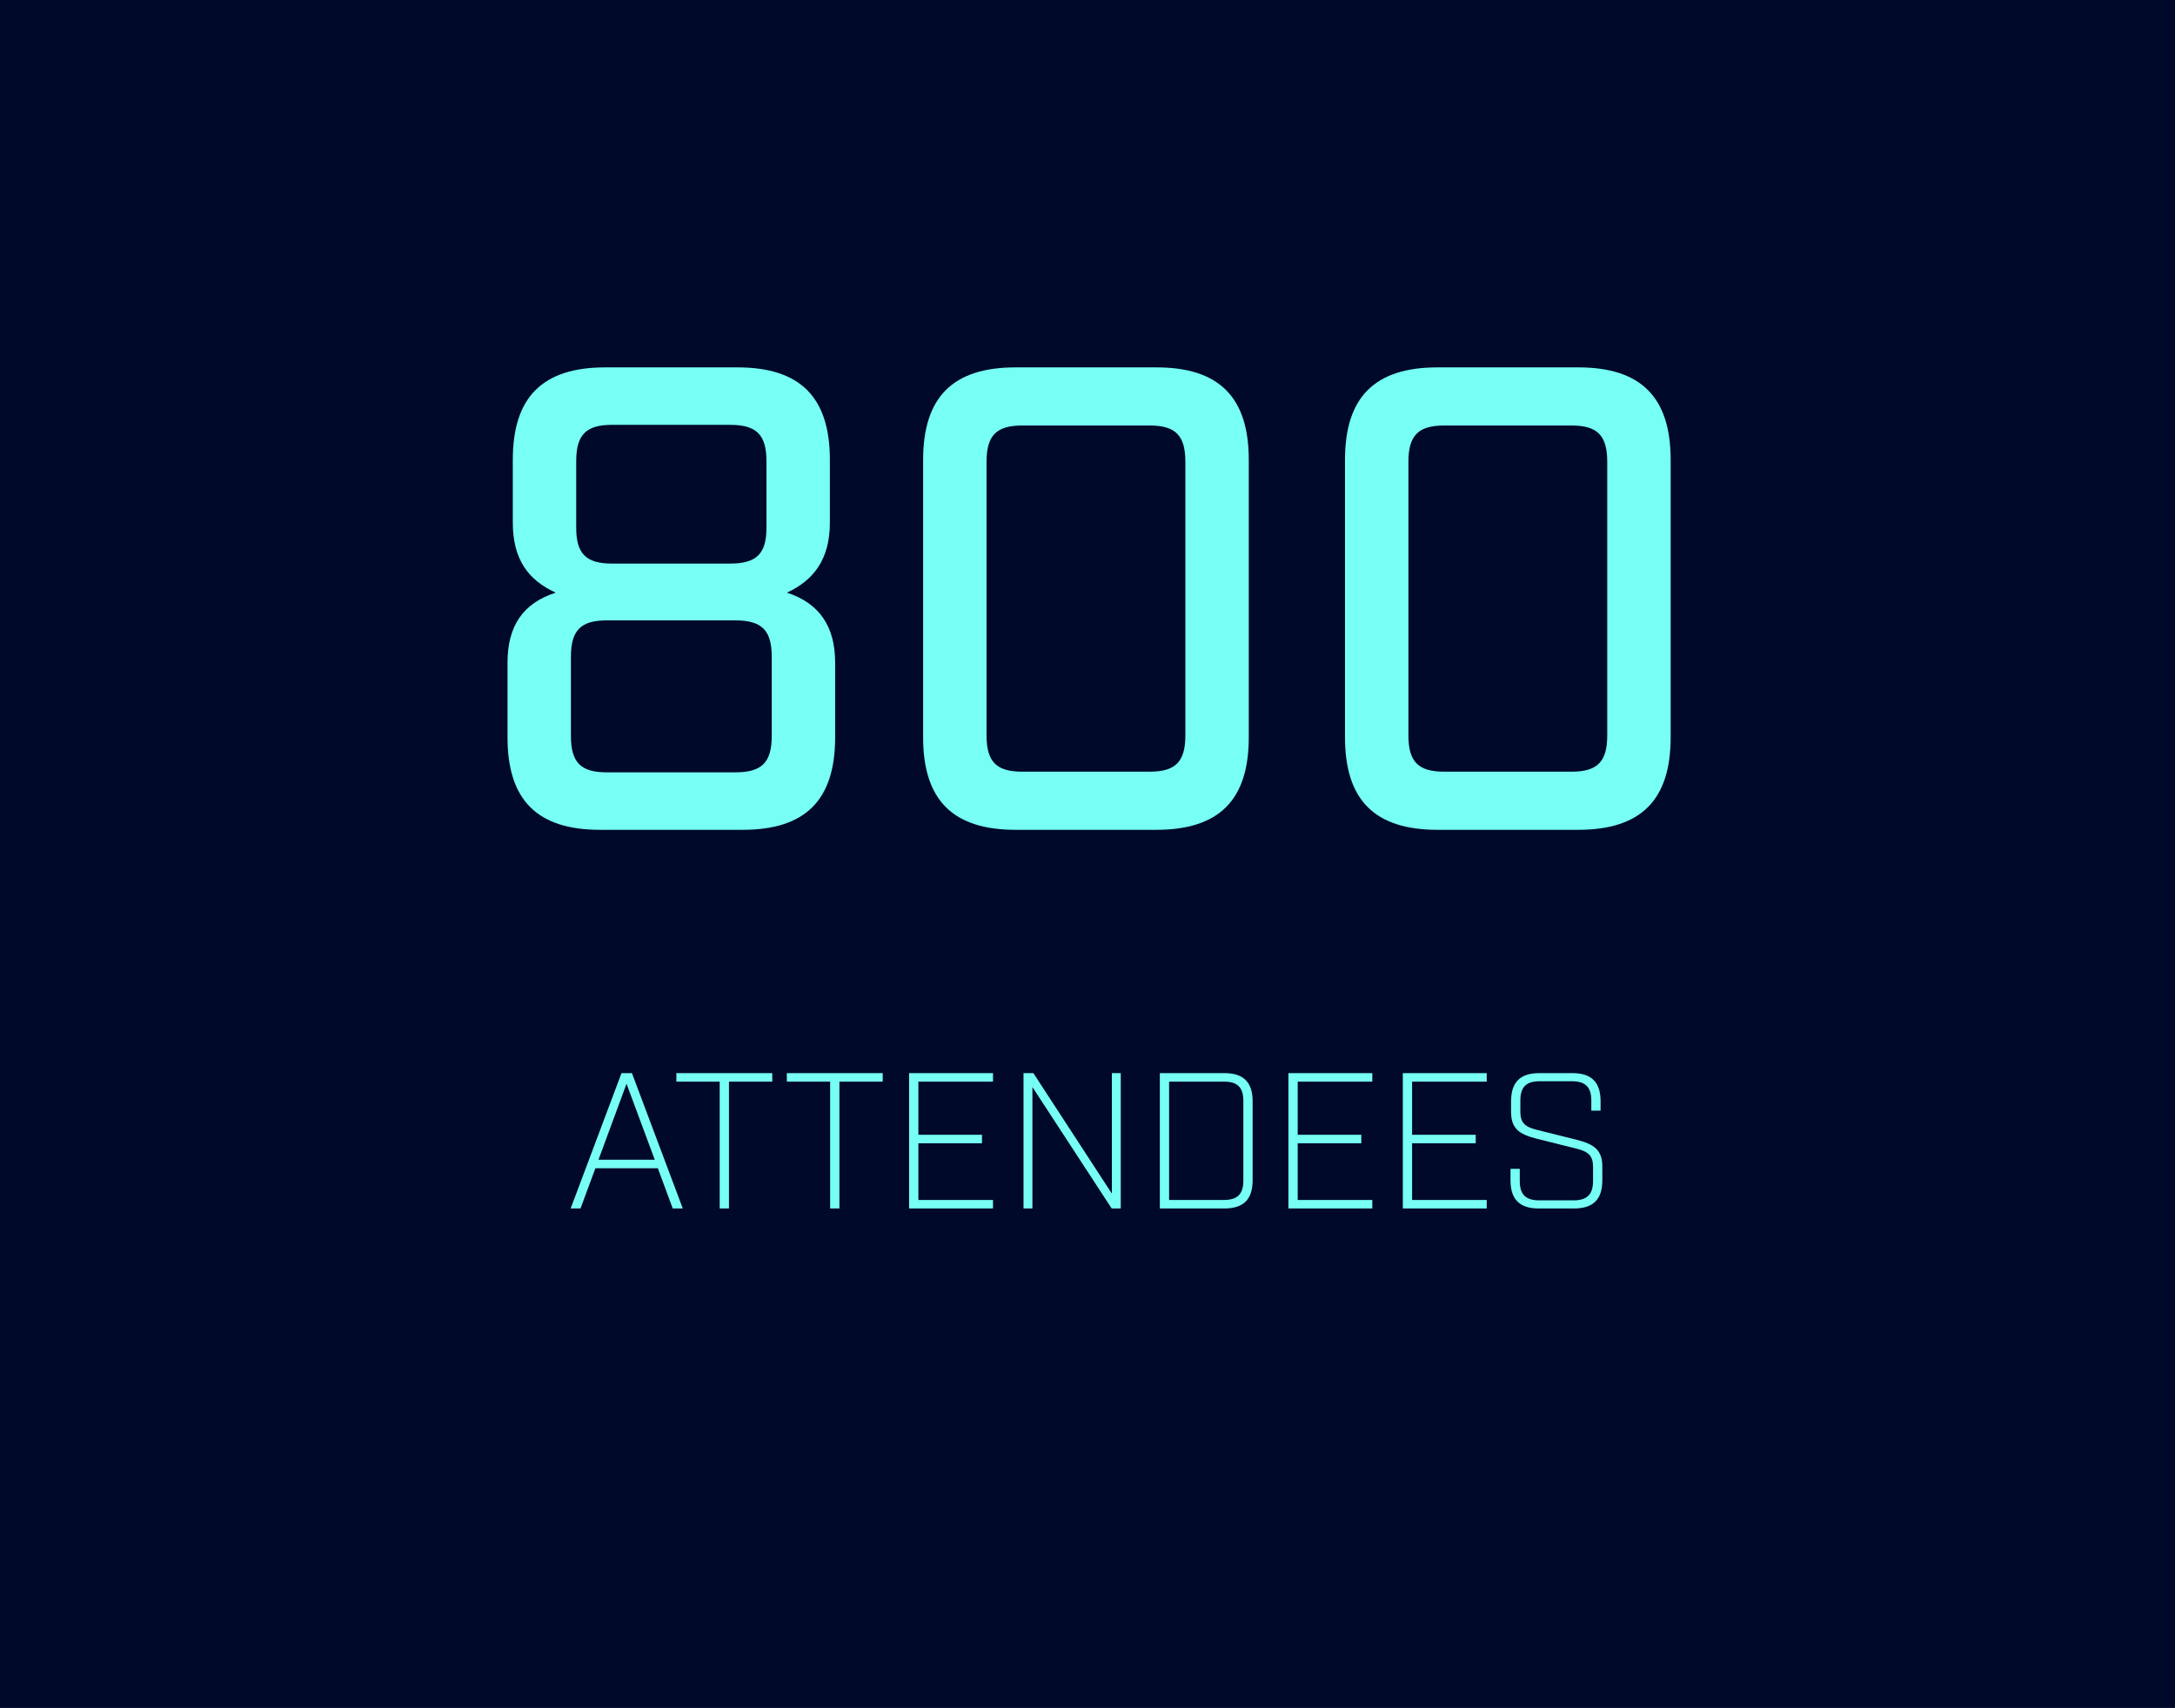 <svg width="270" height="212" viewBox="0 0 270 212" fill="none" xmlns="http://www.w3.org/2000/svg">
<rect width="270" height="212" fill="#000929"/>
<path d="M83.512 150H84.76L78.448 133.2H77.152L70.84 150H72.064L73.912 145.008H81.664L83.512 150ZM74.296 143.952L77.776 134.52L81.28 143.952H74.296ZM89.34 150H90.492V134.256H95.868V133.2H83.964V134.256H89.34V150ZM103.051 150H104.203V134.256H109.579V133.2H97.675V134.256H103.051V150ZM112.854 150H123.27V148.944H114.006V141.912H121.902V140.856H114.006V134.256H123.27V133.2H112.854V150ZM127.057 150H128.161V134.928L138.001 150H139.129V133.2H138.025V148.152L128.281 133.2H127.057V150ZM143.979 150H151.995C154.371 150 155.499 148.872 155.499 146.496V136.704C155.499 134.328 154.371 133.2 151.995 133.2H143.979V150ZM145.131 148.944V134.256H151.947C153.627 134.256 154.347 134.976 154.347 136.656V146.544C154.347 148.2 153.627 148.944 151.947 148.944H145.131ZM159.94 150H170.356V148.944H161.092V141.912H168.988V140.856H161.092V134.256H170.356V133.2H159.94V150ZM174.143 150H184.559V148.944H175.295V141.912H183.191V140.856H175.295V134.256H184.559V133.2H174.143V150ZM191.014 150H195.406C197.782 150 198.91 148.872 198.91 146.496V144.792C198.91 142.68 197.806 142.008 195.742 141.48L190.75 140.232C189.19 139.848 188.734 139.272 188.734 137.952V136.608C188.734 134.928 189.454 134.208 191.134 134.208H195.142C196.798 134.208 197.542 134.928 197.542 136.608V137.856H198.694V136.704C198.694 134.328 197.566 133.2 195.19 133.2H191.086C188.71 133.2 187.582 134.328 187.582 136.704V138.024C187.582 140.136 188.662 140.808 190.75 141.336L195.742 142.584C197.278 142.968 197.758 143.544 197.758 144.864V146.592C197.758 148.248 197.014 148.992 195.358 148.992H191.062C189.382 148.992 188.662 148.248 188.662 146.592V145.08H187.51V146.496C187.51 148.872 188.638 150 191.014 150Z" fill="#77FFF3"/>
<path d="M74.482 103H92.194C99.984 103 103.674 99.31 103.674 91.52V82.254C103.674 77.744 101.706 74.874 97.688 73.562C101.05 72.004 103.018 69.38 103.018 64.87V57.08C103.018 49.29 99.328 45.6 91.538 45.6H75.138C67.348 45.6 63.658 49.29 63.658 57.08V64.87C63.658 69.38 65.544 72.004 68.988 73.562C64.888 74.874 63.002 77.744 63.002 82.254V91.52C63.002 99.31 66.692 103 74.482 103ZM75.958 69.954C72.76 69.954 71.53 68.724 71.53 65.526V57.244C71.53 53.964 72.76 52.734 75.958 52.734H90.636C93.916 52.734 95.146 53.964 95.146 57.244V65.526C95.146 68.724 93.916 69.954 90.636 69.954H75.958ZM75.302 95.866C72.104 95.866 70.874 94.636 70.874 91.356V81.516C70.874 78.236 72.104 77.006 75.302 77.006H91.292C94.572 77.006 95.802 78.236 95.802 81.516V91.356C95.802 94.636 94.572 95.866 91.292 95.866H75.302ZM126.075 103H143.541C151.331 103 155.021 99.31 155.021 91.52V57.08C155.021 49.29 151.331 45.6 143.541 45.6H126.075C118.285 45.6 114.595 49.29 114.595 57.08V91.52C114.595 99.31 118.285 103 126.075 103ZM126.895 95.784C123.697 95.784 122.467 94.554 122.467 91.274V57.326C122.467 54.046 123.697 52.816 126.895 52.816H142.721C145.919 52.816 147.149 54.046 147.149 57.326V91.274C147.149 94.554 145.919 95.784 142.721 95.784H126.895ZM178.446 103H195.912C203.702 103 207.392 99.31 207.392 91.52V57.08C207.392 49.29 203.702 45.6 195.912 45.6H178.446C170.656 45.6 166.966 49.29 166.966 57.08V91.52C166.966 99.31 170.656 103 178.446 103ZM179.266 95.784C176.068 95.784 174.838 94.554 174.838 91.274V57.326C174.838 54.046 176.068 52.816 179.266 52.816H195.092C198.29 52.816 199.52 54.046 199.52 57.326V91.274C199.52 94.554 198.29 95.784 195.092 95.784H179.266Z" fill="#77FFF3"/>
</svg>
